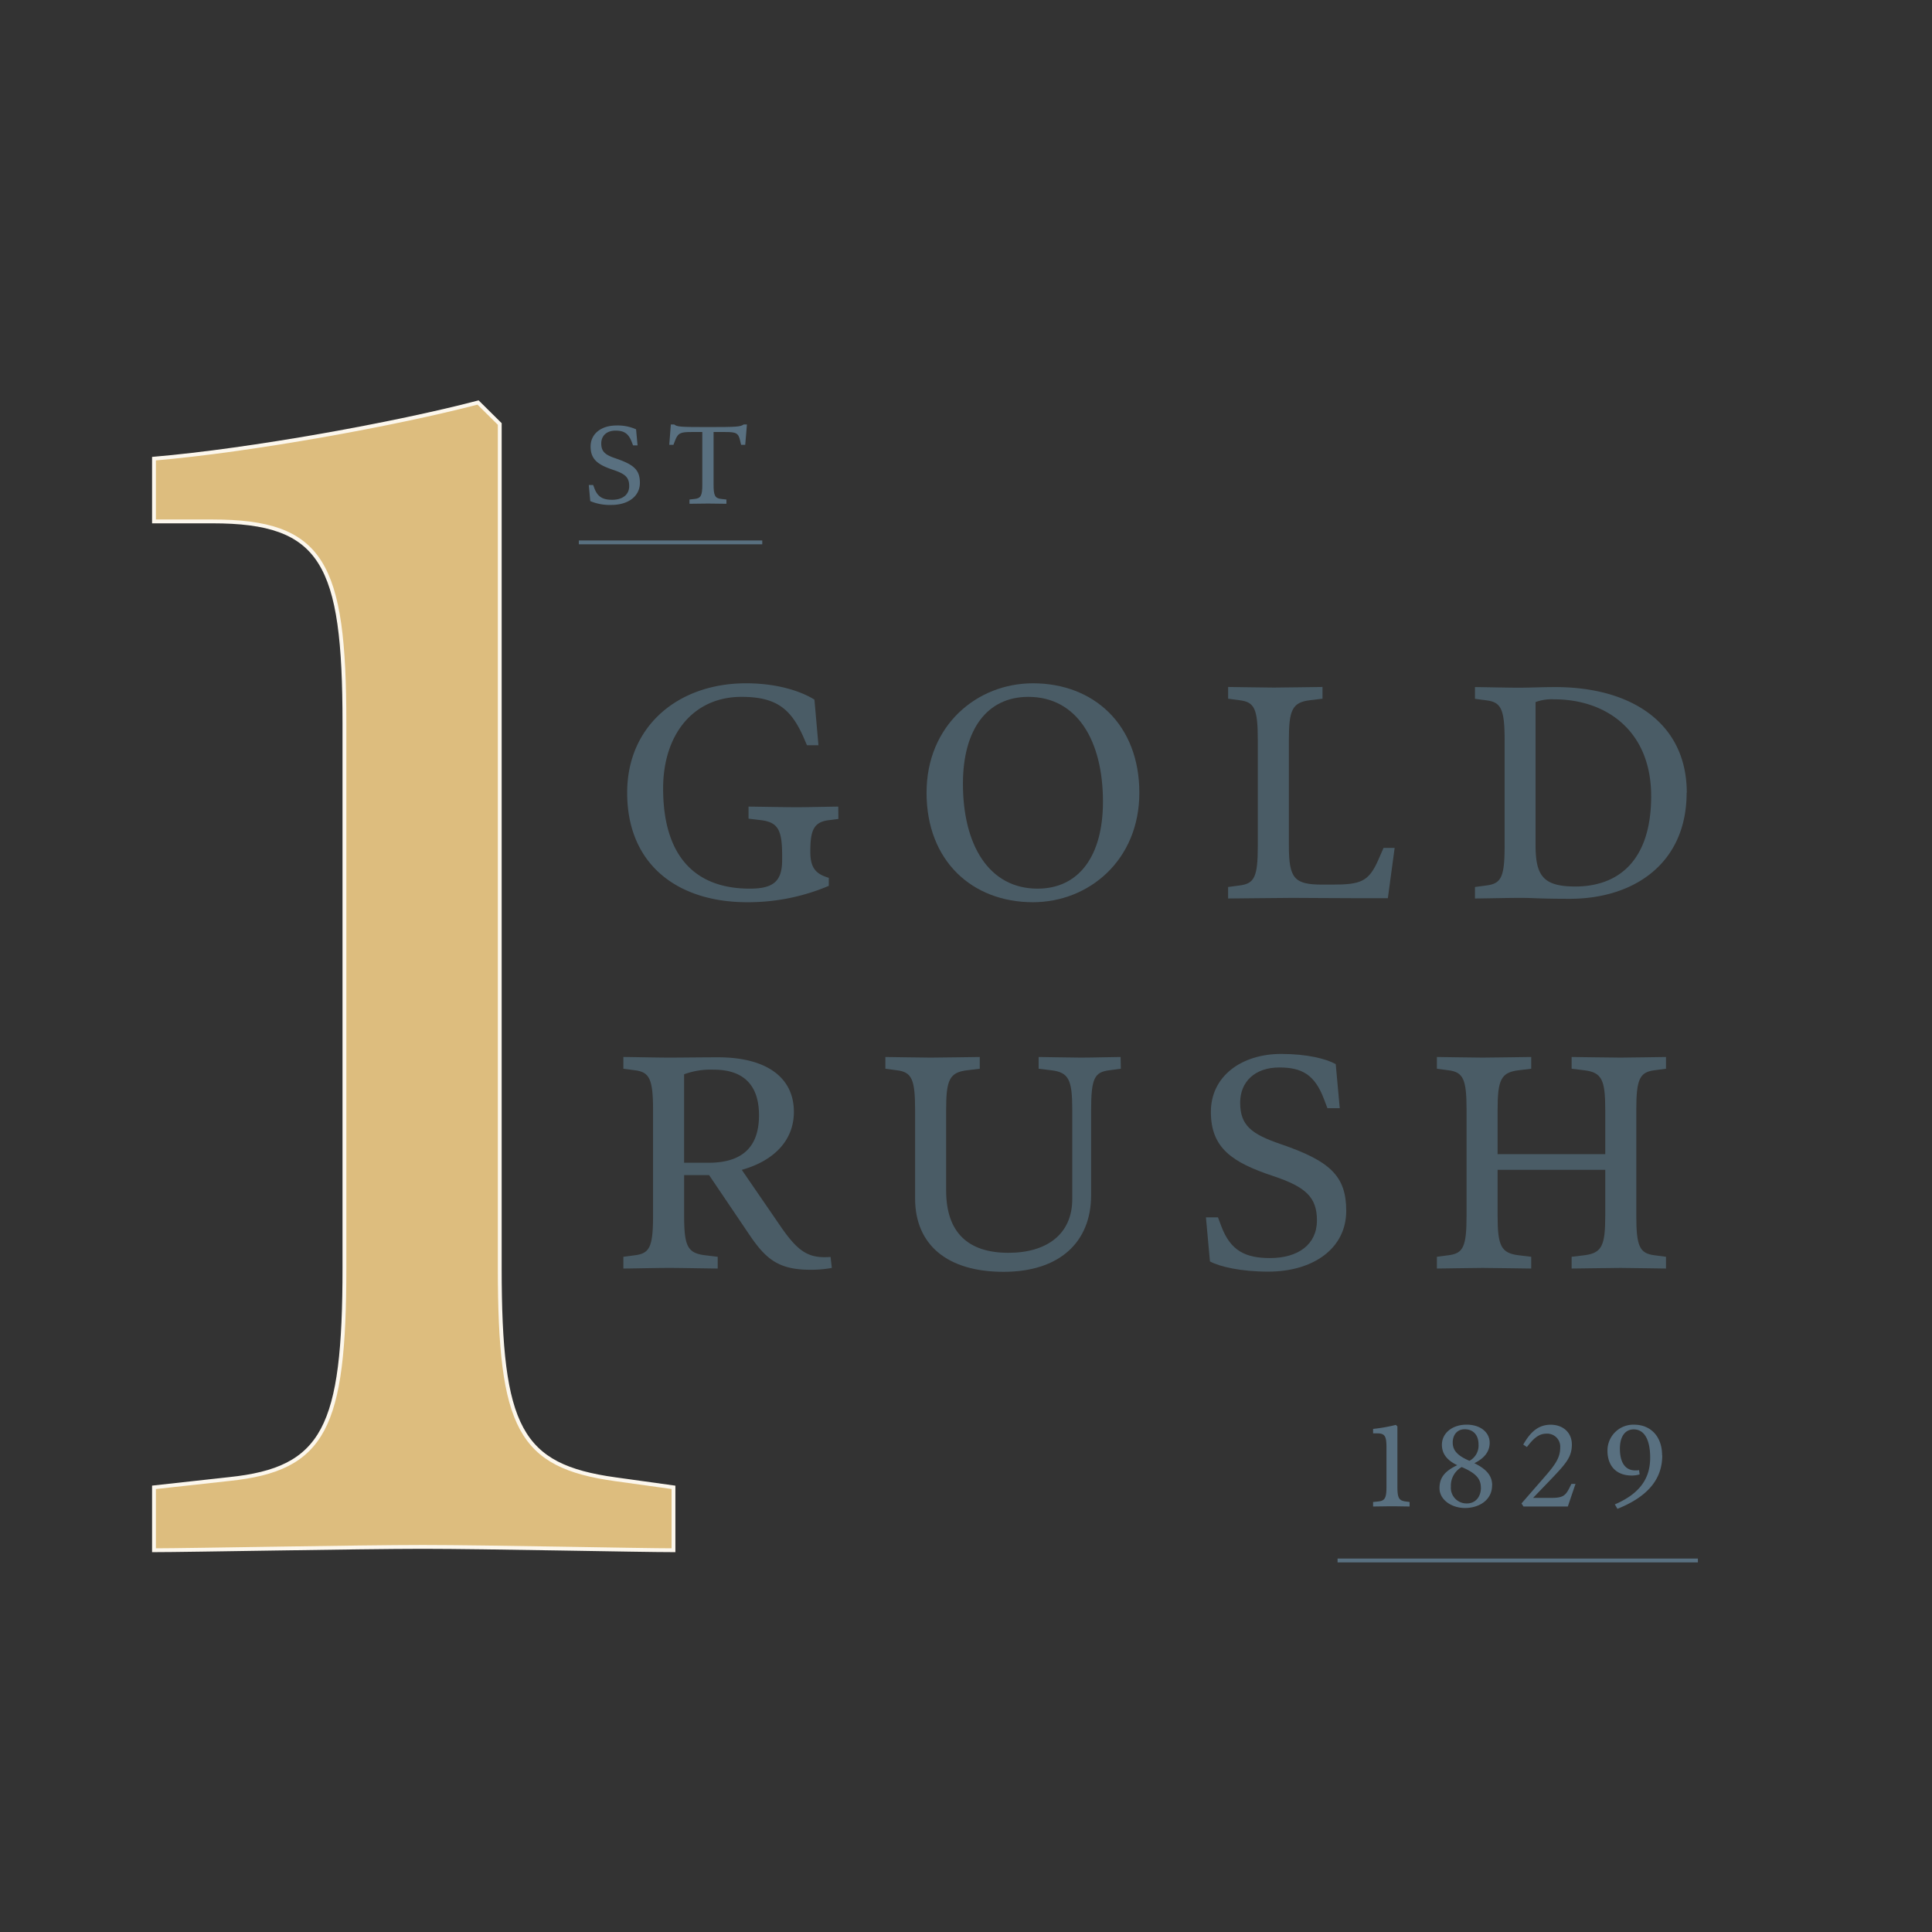 <svg id="Layer_1" data-name="Layer 1" xmlns="http://www.w3.org/2000/svg" viewBox="0 0 504 504"><rect x="0" y="0" width="504" height="504" fill="#333333" stroke="none"/><defs><style>.cls-1{fill:#597080;}.cls-2{fill:#ddbd7e;}.cls-3,.cls-5{fill:none;stroke-miterlimit:10;}.cls-3{stroke:#fcf7ed;}.cls-4{fill:#4a5c66;}.cls-5{stroke:#597080;}</style></defs><path class="cls-1" d="M166.93,125.94c0,3.58-3.13,5.78-7.41,5.78a13.08,13.08,0,0,1-5.54-1l-.38-4.19h1.14l.32.85c.88,2.34,2.32,3,4.63,3,2.67,0,4.45-1.29,4.45-3.58s-1.08-3.19-4.16-4.22c-3.86-1.29-5.91-2.64-5.91-6.09S157,111,160.75,111a11.62,11.62,0,0,1,5.18,1l.39,4.19h-1.17l-.33-.85c-.88-2.34-2.11-3-4.25-3-2.34,0-3.72,1.37-3.72,3.34,0,2.19,1.08,3,3.81,3.92,4.72,1.61,6.27,3,6.27,6.36"/><path class="cls-1" d="M194.85,110.73l-.44,5.31h-1.08l-.27-1.15c-.44-1.93-1.05-2.19-3.83-2.19h-3.08v13.71c0,2.84.35,3.58,2,3.75l1.35.15v1.11c-.59,0-3.69-.06-4.81-.06s-4.25.06-4.83.06v-1.11l1.35-.15c1.64-.17,2-.91,2-3.75V112.7h-2.85c-2.78,0-3.48.23-4.24,2.19l-.44,1.15h-1.09l.41-5.31h.88c.79.59,1.2.68,8.82.68,7.83,0,8.38-.09,9.32-.68Z"/><path class="cls-2" d="M175.69,404.41c-8.72,0-48.8-.87-65.36-.87s-61.45.87-70.16.87V388l19.61-2.16c24.84-2.58,30.07-13.35,30.07-55.14V188.58c0-41.79-5.67-52.56-34.43-52.56H40.17V119.65c25.28-2.16,63.19-9.05,84.54-14.65l5.66,5.6V330.74c0,41.79,5.23,51.69,30.07,55.14L175.69,388Z"/><path class="cls-3" d="M175.69,404.41c-8.72,0-48.8-.87-65.36-.87s-61.45.87-70.16.87V388l19.61-2.16c24.84-2.58,30.07-13.35,30.07-55.14V188.58c0-41.79-5.67-52.56-34.43-52.56H40.17V119.65c25.28-2.16,63.19-9.05,84.54-14.65l5.66,5.6V330.74c0,41.79,5.23,51.69,30.07,55.14L175.69,388Z"/><path class="cls-4" d="M218.71,213.64l-2.5.32c-3.94.48-4.82,2.66-4.82,8.13v.16c0,4.34,1.6,5.79,4.82,6.75v2.09a53.86,53.86,0,0,1-21.31,4.27c-17.94,0-31.29-9.65-31.29-28.56,0-17.61,13.51-28.55,31-28.55,8,0,14.23,2,17.85,4.26l1.05,11.9h-3l-1-2.33c-3.3-7.32-7.16-10.29-16.09-10.29-12.55,0-20.43,9.81-20.43,23.89,0,17.29,8,26.14,22.6,26.14,6.19,0,8.45-1.93,8.45-7.48v-1.05c0-6.67-1-8.76-5.47-9.33l-3.3-.4v-3.14c1.69,0,9.49.16,12.55.16s9.09-.16,10.86-.16Z"/><path class="cls-4" d="M287.73,209.14c0-15.93-6.76-27.35-19.47-27.35-10.78,0-17.06,8.52-17.06,22.68,0,15.93,6.76,27.35,19.47,27.35,10.78,0,17.06-8.53,17.06-22.68m9.49-2.34c0,17.62-13.19,28.56-27.76,28.56-15.84,0-27.75-10.78-27.75-28.56,0-17.61,13.19-28.55,27.75-28.55,15.85,0,27.76,10.77,27.76,28.55"/><path class="cls-4" d="M363.82,221.2l-1.77,13.11h-8.77c-4.83,0-13.11-.08-16.17-.08s-15,.16-16.73.16v-3l3-.4c3.86-.49,4.74-2.18,4.74-10.38V193.05c0-8.21-.88-9.9-4.74-10.38l-3-.4v-3.06c1.77,0,8.85.16,11.91.16s11.1-.16,12.71-.16v3.06l-3.3.4c-4.59.56-5.47,2.57-5.47,10.3v27.59c0,8.6,1.36,10.21,8.77,10.21h2.49c7.56,0,9.57-.8,12.06-6.43l1.37-3.14Z"/><path class="cls-4" d="M430.74,207.69c0-17.06-11.74-25.26-25.33-25.26a12.2,12.2,0,0,0-4.83.72V220.4c0,8,1.93,10.86,10.37,10.86,11.18,0,19.79-6.68,19.79-23.57m9.25-.89c0,18.59-13.91,27.67-30.48,27.67-8.05,0-9.17-.24-13-.24-3.05,0-10.05.16-11.74.16v-3l3-.4c3.86-.49,4.74-2.18,4.74-10.38V193c0-8.13-1-9.82-4.74-10.3l-3-.4v-3.06c1.69,0,8.29.16,11.35.16,3.29,0,5.87-.16,9.64-.16,19.63,0,34.27,9.25,34.27,27.59"/><path class="cls-4" d="M198,290.94c0-8.84-5.07-11.9-11.82-11.9a20.14,20.14,0,0,0-7.72,1.21v23.08h6.35c9.5,0,13.19-4.75,13.19-12.39m19,39.82a29.56,29.56,0,0,1-5.63.48c-8.29,0-11.59-2.81-15.85-9.09l-10.54-15.6h-6.51v10.54c0,8,.88,9.81,5.47,10.37l3.29.4v3.06c-1.6,0-9.65-.16-12.71-.16s-10.13.16-11.9.16v-3.06l3-.4c3.86-.48,4.74-2.17,4.74-10.37v-27.6c0-8.12-1-9.81-4.74-10.29l-3-.4v-3.06c1.77,0,8.85.16,11.9.16s9-.08,12.79-.08c12.39,0,19.79,5.07,19.79,14.24,0,7.72-5.55,12.87-13.59,15.12l10.3,15c4.58,6.6,7.31,8.13,12.86,7.72Z"/><path class="cls-4" d="M292.39,278.8l-3,.4c-3.86.48-4.75,2.09-4.75,10.38v22.2c0,12.3-8.28,20-22.84,20-14.72,0-23.08-7.08-23.08-19.15V289.5c0-8-.89-9.82-4.75-10.3l-3-.4v-3.06c1.77,0,8.77.16,11.83.16s11.1-.16,12.79-.16v3.06l-3.3.4c-4.59.56-5.47,2.49-5.47,10.3v21.07c0,10.94,5.71,16.25,16.25,16.25,10.05,0,16.65-4.91,16.65-14V289.5c0-7.81-.89-9.74-5.47-10.3l-3.3-.4v-3.06c1.61,0,8,.16,11,.16s8.61-.16,10.38-.16Z"/><path class="cls-4" d="M351.19,315.88c0,9.81-8.61,15.85-20.35,15.85-7.16,0-12.63-1.29-15.2-2.66l-1.05-11.5h3.14l.88,2.33c2.41,6.44,6.35,8.29,12.71,8.29,7.32,0,12.23-3.54,12.23-9.82,0-6.11-3-8.77-11.43-11.58-10.61-3.54-16.24-7.24-16.24-16.73,0-9.33,8-15.12,18.34-15.12,6.83,0,11.74,1.28,14.23,2.65l1.05,11.5h-3.22l-.88-2.33c-2.42-6.44-5.79-8.29-11.67-8.29-6.43,0-10.21,3.79-10.21,9.17,0,6,3,8.21,10.45,10.78,12.95,4.43,17.22,8.29,17.22,17.46"/><path class="cls-4" d="M434.61,330.92c-1.78,0-8.77-.16-11.83-.16s-11.1.16-12.79.16v-3.06l3.3-.4c4.58-.56,5.47-2.49,5.47-10.29v-12H390.68v12c0,7.8.89,9.73,5.48,10.29l3.29.4v3.06c-1.6,0-9.65-.16-12.71-.16s-10.13.16-11.9.16v-3.06l3-.4c3.86-.48,4.74-2.17,4.74-10.37v-27.6c0-8-.88-9.81-4.74-10.29l-3-.4v-3.06c1.77,0,8.85.16,11.9.16s11.11-.16,12.71-.16v3.06l-3.29.4c-4.59.56-5.48,2.49-5.48,10.29v11.59h28.08V289.49c0-7.8-.89-9.73-5.47-10.29l-3.3-.4v-3.06c1.69,0,9.73.16,12.79.16s10.05-.16,11.83-.16v3.06l-3,.4c-3.86.48-4.75,2.33-4.75,10.29v27.68c0,8,.89,9.81,4.75,10.29l3,.4Z"/><path class="cls-5" d="M151,141.49h47.85M348.93,407.08h94"/><path class="cls-1" d="M367.72,393c-.61,0-3.43-.06-4.59-.06s-4.32.06-4.93.06v-1.17l1.38-.15c1.74-.18,2.11-.95,2.11-3.92v-10.1c0-3-.4-3.74-2.42-3.74H358.2v-1.16a42.83,42.83,0,0,0,5.94-1.05l.4.4v15.65c0,3,.37,3.68,2.11,3.92l1.07.15Z"/><path class="cls-1" d="M385.7,376.74c0-2.27-1.29-3.89-3.61-3.89-2,0-3.12,1.53-3.12,3.46s1.07,3.37,4.37,4.77a4.52,4.52,0,0,0,2.36-4.34m.61,11.3c0-2.33-1.41-3.8-5-5.33a5.58,5.58,0,0,0-2.82,5.08,4.08,4.08,0,0,0,4.2,4.41c2.08,0,3.64-1.56,3.64-4.16m2.91-.56c0,3.83-3.37,5.91-7.07,5.91-3.55,0-6.65-2.17-6.65-5.17s1.66-4.56,4.63-6c-2.7-1.29-4-3-4-5.33,0-3,2.66-5.24,6.46-5.24,3.58,0,6,2,6,4.72,0,2.45-1.56,4.13-4,5.33,3.46,1.68,4.65,3.52,4.65,5.78"/><path class="cls-1" d="M411,387.09l-2,5.91H397.43l-.52-.8,6.1-7c2.84-3.25,4-5.05,4-7.57A3.39,3.39,0,0,0,403.4,374c-1.93,0-3.3,1.16-5.08,3.49l-.95-.64c1.9-3.37,4-5.18,7.17-5.18s5.51,2,5.51,5.18-1.5,4.9-5.11,8.7l-5,5.2h4.94c2.72,0,3.52-.58,4.5-2.54l.55-1.1Z"/><path class="cls-1" d="M433.63,379.68c0,5.72-3.21,10.53-11.69,13.93l-.68-1.16c7-3,9.22-7.23,9.22-12.19s-1.69-7.38-4.29-7.38c-2.33,0-3.61,2-3.61,5,0,3.49,1.28,5.7,4,5.7.31,0,.7,0,1-.07l.15,1.11a7,7,0,0,1-2.05.3c-4.1,0-6.34-2.57-6.34-6.49a6.74,6.74,0,0,1,7-6.77c4.1,0,7.25,2.91,7.25,8"/></svg>